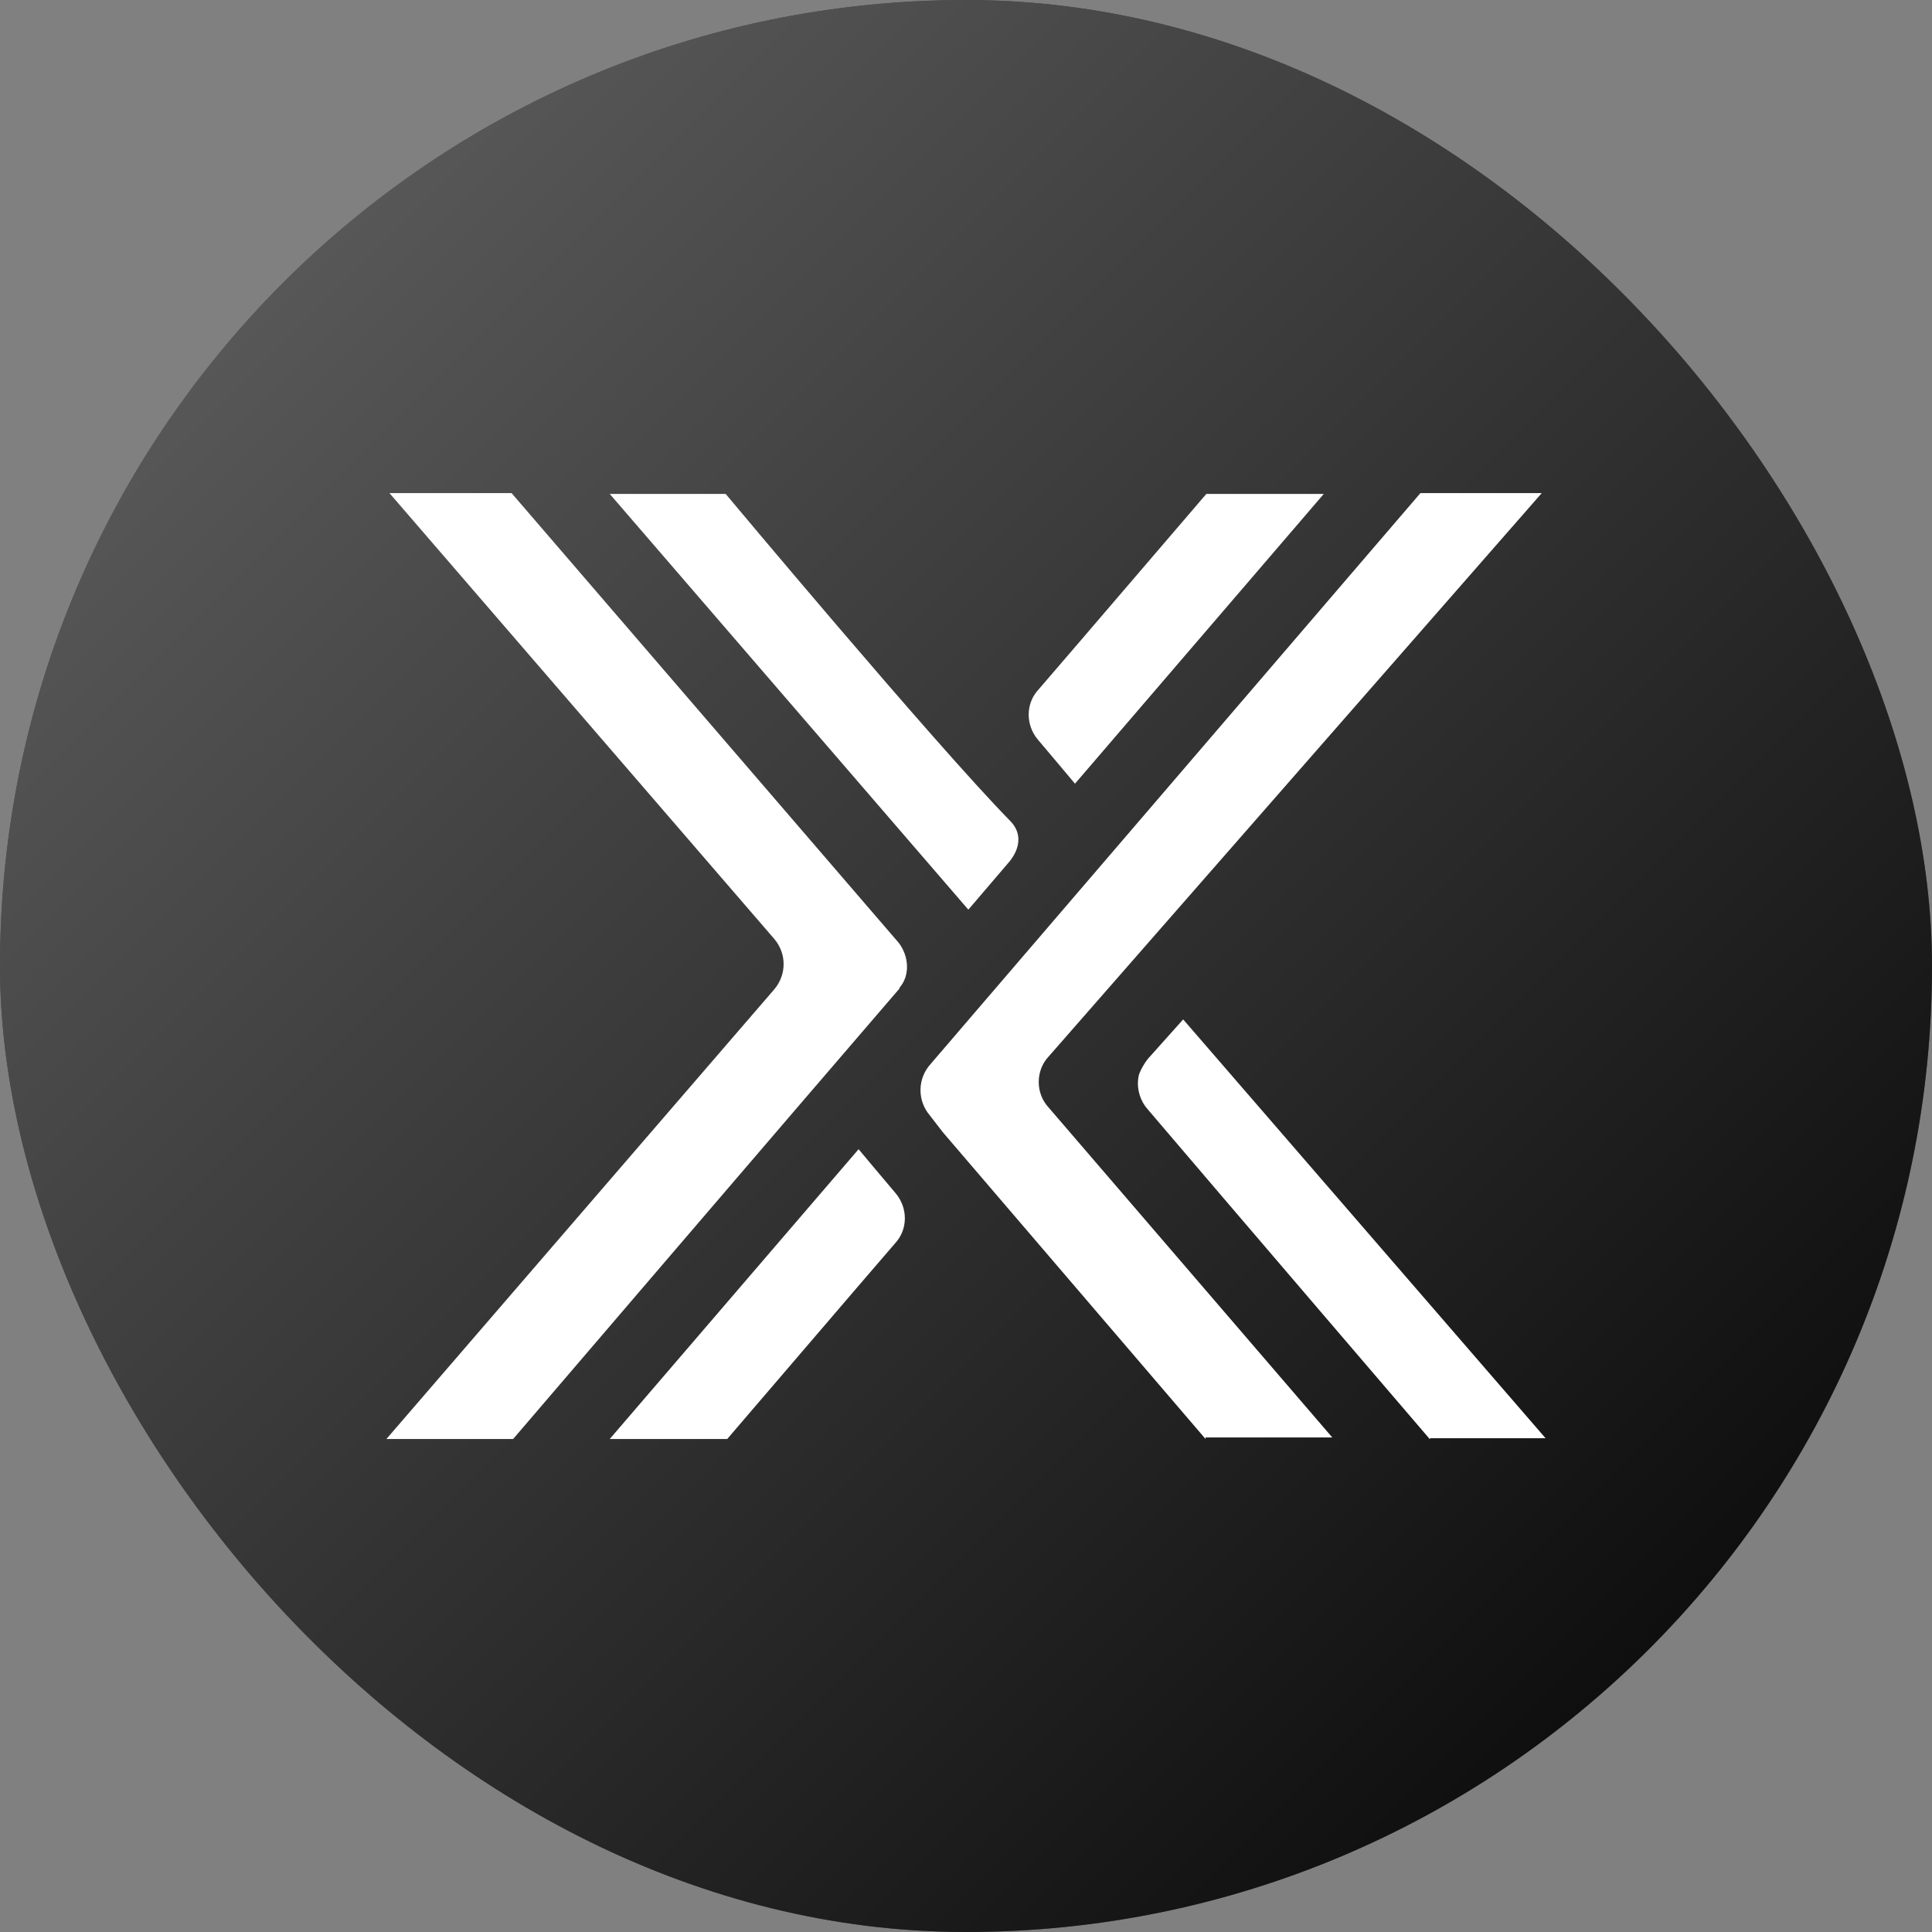 <svg width="64" height="64" viewBox="0 0 64 64" fill="none" xmlns="http://www.w3.org/2000/svg">
<rect x="0" y="0" width="64" height="64" fill="#808080" stroke="none"/>
<rect width="64" height="64" rx="32" fill="black"/>
<rect width="64" height="64" rx="32" fill="url(#paint0_linear_5367_10914)" fill-opacity="0.4" style="mix-blend-mode:soft-light"/>
<path d="M37.99 36.713C40.32 39.452 47.36 47.669 47.36 47.669L47.386 47.644H51.2L39.194 33.769L38.118 34.972C37.965 35.125 37.811 35.381 37.734 35.586C37.632 35.97 37.734 36.405 37.99 36.713Z" fill="white"/>
<path d="M31.232 37.506L39.936 47.669V47.618H44.134L34.714 36.661C34.304 36.201 34.304 35.458 34.739 34.997L51.072 16.335H47.053L30.822 35.253C30.387 35.74 30.387 36.457 30.797 36.943L31.232 37.506Z" fill="white"/>
<path d="M16.998 47.669C16.998 47.669 26.445 36.636 29.798 32.745V32.719C30.157 32.309 30.106 31.669 29.773 31.234L16.947 16.335H12.902L25.651 31.106C26.061 31.593 26.061 32.284 25.651 32.77L12.8 47.669H16.998Z" fill="white"/>
<path d="M28.39 42.652L29.645 41.193C30.08 40.732 30.08 40.015 29.67 39.529C29.363 39.17 28.442 38.069 28.442 38.069L20.198 47.669H24.09L28.39 42.652Z" fill="white"/>
<path d="M33.459 27.189C30.95 24.629 24.038 16.361 24.038 16.361H20.198L32.077 30.133C32.077 30.133 32.102 30.108 33.434 28.546C33.792 28.111 33.869 27.599 33.459 27.189Z" fill="white"/>
<path d="M35.661 21.378L34.406 22.837C33.971 23.298 33.971 24.015 34.381 24.501C34.688 24.86 35.61 25.961 35.61 25.961L43.853 16.361H39.962L35.661 21.378Z" fill="white"/>
<defs>
<linearGradient id="paint0_linear_5367_10914" x1="0" y1="0" x2="64" y2="64" gradientUnits="userSpaceOnUse">
<stop stop-color="white"/>
<stop offset="1"/>
</linearGradient>
</defs>
</svg>
